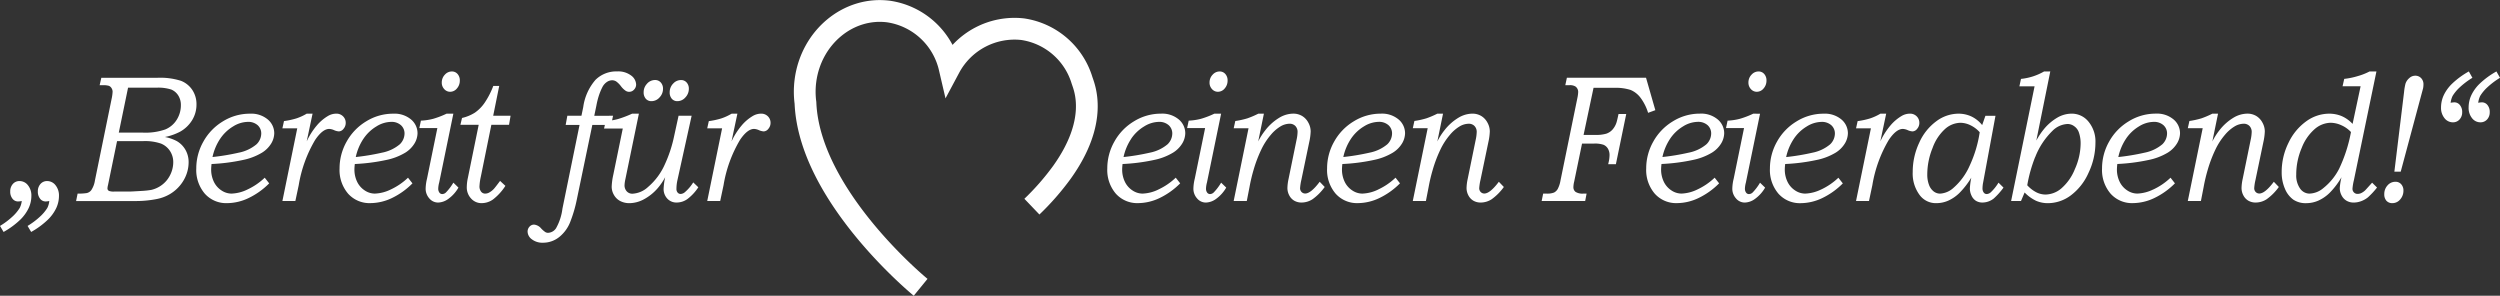 <?xml version="1.0" encoding="UTF-8"?> <svg xmlns="http://www.w3.org/2000/svg" width="414.586" height="49.039" viewBox="0 0 414.586 49.039"><rect x="0" y="0" width="414.586" height="49.039" fill="#333333" stroke="none"/><g id="Gruppe_74" data-name="Gruppe 74" transform="translate(-773.074 -820.325)"><g id="Gruppe_51" data-name="Gruppe 51" transform="translate(781.024 856.745)"><path id="Pfad_42" data-name="Pfad 42" d="M0,0A6.713,6.713,0,0,0,1.4-1.963a4.812,4.812,0,0,0,.429-1.955,2.7,2.7,0,0,0-.574-1.788A1.752,1.752,0,0,0-.132-6.394a1.424,1.424,0,0,0-1.107.483,1.793,1.793,0,0,0-.435,1.245,1.827,1.827,0,0,0,.375,1.2,1.14,1.14,0,0,0,.9.454,3.353,3.353,0,0,0,.62-.073A3.191,3.191,0,0,1-.1-1.941,6.812,6.812,0,0,1-1.312-.5,12.478,12.478,0,0,1-3.375,1.047l.593,1A13.519,13.519,0,0,0,0,0M-4.575,0a6.676,6.676,0,0,0,1.4-1.963,4.812,4.812,0,0,0,.429-1.955,2.7,2.7,0,0,0-.574-1.788,1.752,1.752,0,0,0-1.391-.688,1.424,1.424,0,0,0-1.107.483,1.793,1.793,0,0,0-.435,1.245,1.822,1.822,0,0,0,.376,1.2,1.148,1.148,0,0,0,.916.454,3.529,3.529,0,0,0,.62-.073A3.373,3.373,0,0,1-4.68-1.941,6.8,6.8,0,0,1-5.886-.5,12.532,12.532,0,0,1-7.95,1.047l.594,1A13.482,13.482,0,0,0-4.575,0M8.574-22.288h.514a3.254,3.254,0,0,1,1.016.1.921.921,0,0,1,.441.383,1.1,1.1,0,0,1,.178.6,6.778,6.778,0,0,1-.158,1.151L7.79-6.482a3.967,3.967,0,0,1-.606,1.6,1.308,1.308,0,0,1-.765.483,9.345,9.345,0,0,1-1.5.088l-.25,1.231H14.6a17.893,17.893,0,0,0,3.466-.338,6.828,6.828,0,0,0,2.195-.835A6.414,6.414,0,0,0,21.932-5.7,6.181,6.181,0,0,0,22.98-7.54,5.819,5.819,0,0,0,23.329-9.5a4.072,4.072,0,0,0-.534-2.089,3.909,3.909,0,0,0-1.45-1.444A6.958,6.958,0,0,0,19.4-13.7,9.254,9.254,0,0,0,21.95-14.6a5.458,5.458,0,0,0,1.973-1.91,4.933,4.933,0,0,0,.711-2.6,4.242,4.242,0,0,0-.678-2.371,4.012,4.012,0,0,0-1.895-1.537,11.333,11.333,0,0,0-3.956-.5H8.851Zm9.4.411a7.013,7.013,0,0,1,2.483.307,2.516,2.516,0,0,1,1.156.989,2.923,2.923,0,0,1,.433,1.6,4.494,4.494,0,0,1-.677,2.4,4.056,4.056,0,0,1-1.908,1.626,9.964,9.964,0,0,1-3.729.528H11.75l1.538-7.456Zm-2.223,8.862a8.162,8.162,0,0,1,3.007.41,3.24,3.24,0,0,1,1.491,1.238,3.333,3.333,0,0,1,.532,1.838,4.674,4.674,0,0,1-.271,1.56,4.845,4.845,0,0,1-.76,1.392,4.539,4.539,0,0,1-1.17,1.047,4.7,4.7,0,0,1-1.435.6,13.99,13.99,0,0,1-1.665.176q-1.692.1-1.864.1h-2.6a2.284,2.284,0,0,1-.846-.089.447.447,0,0,1-.3-.418,2.709,2.709,0,0,1,.092-.571l1.5-7.286ZM33.073-4.988a6.531,6.531,0,0,1-2.617.674,3.026,3.026,0,0,1-1.694-.535,3.547,3.547,0,0,1-1.253-1.443,4.665,4.665,0,0,1-.441-2.065,8.146,8.146,0,0,1,.065-.864,31.424,31.424,0,0,0,5.155-.659,10,10,0,0,0,3.2-1.216,4.654,4.654,0,0,0,1.575-1.59,3.413,3.413,0,0,0,.468-1.633A2.988,2.988,0,0,0,36.467-16.6a4.256,4.256,0,0,0-2.966-.967A8.446,8.446,0,0,0,29.025-16.3a9.034,9.034,0,0,0-3.256,3.376A9,9,0,0,0,24.6-8.489a6.027,6.027,0,0,0,1.411,4.182,4.749,4.749,0,0,0,3.718,1.575,8.365,8.365,0,0,0,3.506-.824,12.271,12.271,0,0,0,3.455-2.457l-.739-.938a10.677,10.677,0,0,1-2.88,1.963m-4.5-8.43a6.778,6.778,0,0,1,2.149-2.042,4.742,4.742,0,0,1,2.4-.748,2.324,2.324,0,0,1,1.667.558,1.829,1.829,0,0,1,.587,1.38,2.518,2.518,0,0,1-.791,1.784A6.534,6.534,0,0,1,31.629-11.1a36.606,36.606,0,0,1-4.337.72,8.733,8.733,0,0,1,1.278-3.04m14.348-4.153a8.7,8.7,0,0,1-1.707.784,12.613,12.613,0,0,1-2.066.447l-.264,1.2h2.465L38.881-3.083H41.03l.561-2.642a21.513,21.513,0,0,1,2.728-7.5q1.227-1.815,2.334-1.816a2.3,2.3,0,0,1,.817.213,2.31,2.31,0,0,0,.778.2,1.024,1.024,0,0,0,.771-.43,1.483,1.483,0,0,0,.363-.984,1.482,1.482,0,0,0-.441-1.086,1.534,1.534,0,0,0-1.137-.445,2.736,2.736,0,0,0-1.381.395,7.289,7.289,0,0,0-1.848,1.582,11.845,11.845,0,0,0-1.663,2.62l.973-4.6ZM56.831-4.988a6.531,6.531,0,0,1-2.617.674,3.029,3.029,0,0,1-1.694-.535,3.537,3.537,0,0,1-1.252-1.443,4.651,4.651,0,0,1-.442-2.065,8.207,8.207,0,0,1,.066-.864,31.439,31.439,0,0,0,5.155-.659,10,10,0,0,0,3.2-1.216,4.649,4.649,0,0,0,1.576-1.59,3.413,3.413,0,0,0,.468-1.633A2.988,2.988,0,0,0,60.226-16.6a4.258,4.258,0,0,0-2.966-.967A8.446,8.446,0,0,0,52.784-16.3a9.036,9.036,0,0,0-3.257,3.376,9,9,0,0,0-1.166,4.431,6.032,6.032,0,0,0,1.41,4.182,4.752,4.752,0,0,0,3.718,1.575A8.373,8.373,0,0,0,57-3.556,12.267,12.267,0,0,0,60.45-6.013l-.738-.938a10.682,10.682,0,0,1-2.881,1.963m-4.5-8.43a6.767,6.767,0,0,1,2.149-2.042,4.738,4.738,0,0,1,2.4-.748,2.325,2.325,0,0,1,1.668.558,1.829,1.829,0,0,1,.587,1.38,2.518,2.518,0,0,1-.791,1.784A6.538,6.538,0,0,1,55.387-11.1a36.606,36.606,0,0,1-4.337.72,8.753,8.753,0,0,1,1.279-3.04M65.81-24.023a1.859,1.859,0,0,0-.5,1.3,1.538,1.538,0,0,0,.409,1.077,1.288,1.288,0,0,0,.988.446,1.446,1.446,0,0,0,1.114-.549,1.922,1.922,0,0,0,.482-1.311,1.571,1.571,0,0,0-.376-1.091,1.214,1.214,0,0,0-.943-.418,1.54,1.54,0,0,0-1.173.55m.293,6.452a14.477,14.477,0,0,1-2.234.854,9.749,9.749,0,0,1-2.018.3l-.26,1.231H64.58L62.86-6.775a7.6,7.6,0,0,0-.224,1.626,2.4,2.4,0,0,0,.6,1.619,1.892,1.892,0,0,0,1.488.7,3.032,3.032,0,0,0,1.733-.652A5.936,5.936,0,0,0,68.077-5.31l-.843-.82a8.487,8.487,0,0,1-1.206,1.6.914.914,0,0,1-.639.293.575.575,0,0,1-.474-.248,1.082,1.082,0,0,1-.19-.676,4.318,4.318,0,0,1,.158-.992l2.348-11.414Zm7.749-4.6A13.253,13.253,0,0,1,72.4-19.351a6.394,6.394,0,0,1-1.579,1.6,6.875,6.875,0,0,1-2.152.894L68.4-15.725h3.034L69.63-6.877a7.365,7.365,0,0,0-.172,1.508,2.677,2.677,0,0,0,.7,1.853,2.3,2.3,0,0,0,1.788.784,3.277,3.277,0,0,0,1.848-.6A8.915,8.915,0,0,0,75.863-5.6l-.883-.82Q74.146-5.3,73.932-5.076a3.2,3.2,0,0,1-.812.616,1.4,1.4,0,0,1-.609.146.836.836,0,0,1-.682-.33,1.4,1.4,0,0,1-.265-.9,9.466,9.466,0,0,1,.231-1.612l1.74-8.572h2.931l.254-1.494H73.838l1-4.951ZM90.6-17.219l.345-1.661a13.309,13.309,0,0,1,.364-1.511,9.776,9.776,0,0,1,.673-1.649,2.27,2.27,0,0,1,.721-.792,1.572,1.572,0,0,1,.868-.276,1.241,1.241,0,0,1,.673.2,3.733,3.733,0,0,1,.808.82,3.312,3.312,0,0,0,.768.733,1.069,1.069,0,0,0,.579.161,1.067,1.067,0,0,0,.8-.366,1.206,1.206,0,0,0,.344-.85,1.934,1.934,0,0,0-.832-1.487,3.539,3.539,0,0,0-2.306-.681,4.9,4.9,0,0,0-3.594,1.392,8.667,8.667,0,0,0-2.038,4.512l-.3,1.45h-2.34L85.858-15.7h2.3L85.323-1.824a8.838,8.838,0,0,1-1.061,3.252,1.67,1.67,0,0,1-1.342.762.862.862,0,0,1-.447-.132,4.242,4.242,0,0,1-.674-.586A1.773,1.773,0,0,0,80.624.828a1,1,0,0,0-.767.344A1.185,1.185,0,0,0,79.543,2a1.629,1.629,0,0,0,.7,1.259,2.877,2.877,0,0,0,1.875.572A4.279,4.279,0,0,0,84.8,2.878,6,6,0,0,0,86.687.19a21.83,21.83,0,0,0,1.007-3.464L90.278-15.7h3.117l.32-1.523Zm13.238,3.4a21.692,21.692,0,0,1-1.552,4.695,10.5,10.5,0,0,1-2.756,3.7,4.1,4.1,0,0,1-2.6,1.128,1.234,1.234,0,0,1-.942-.392,1.459,1.459,0,0,1-.367-1.038,5.542,5.542,0,0,1,.132-.948L98-17.571H96.883a17.883,17.883,0,0,1-2.324.885,11.552,11.552,0,0,1-2.054.36L92.22-15.1h3.106L93.747-7.4a10.659,10.659,0,0,0-.258,1.961,2.689,2.689,0,0,0,.376,1.348,2.555,2.555,0,0,0,1.042,1.011,3.308,3.308,0,0,0,1.566.351,5.147,5.147,0,0,0,2.352-.637,8.1,8.1,0,0,0,2.352-1.912,10.034,10.034,0,0,0,1.183-1.758A11.076,11.076,0,0,0,102.1-5.12a2.322,2.322,0,0,0,.6,1.626,2.062,2.062,0,0,0,1.6.66A3.059,3.059,0,0,0,106.03-3.4a7.7,7.7,0,0,0,1.825-1.964l-.843-.809a6.982,6.982,0,0,1-1.335,1.579,1.2,1.2,0,0,1-.749.34.641.641,0,0,1-.5-.229.9.9,0,0,1-.2-.621,6.654,6.654,0,0,1,.158-1.418l2.36-10.7h-2.167Zm-4.481-8.723a2.009,2.009,0,0,0-.567,1.414,1.563,1.563,0,0,0,.356,1.084,1.2,1.2,0,0,0,.936.4,1.788,1.788,0,0,0,1.345-.622A2.034,2.034,0,0,0,102-21.7a1.5,1.5,0,0,0-.369-1.04,1.221,1.221,0,0,0-.949-.41,1.767,1.767,0,0,0-1.332.608m4.318,0a2.021,2.021,0,0,0-.561,1.414,1.58,1.58,0,0,0,.35,1.084,1.18,1.18,0,0,0,.929.4,1.754,1.754,0,0,0,1.325-.622,2.049,2.049,0,0,0,.574-1.429,1.514,1.514,0,0,0-.363-1.04,1.2,1.2,0,0,0-.943-.41,1.73,1.73,0,0,0-1.311.608m9.7,4.973a8.7,8.7,0,0,1-1.707.784,12.613,12.613,0,0,1-2.066.447l-.264,1.2H111.8L109.333-3.083h2.149l.561-2.642a21.491,21.491,0,0,1,2.729-7.5q1.225-1.815,2.333-1.816a2.3,2.3,0,0,1,.817.213,2.31,2.31,0,0,0,.778.2,1.024,1.024,0,0,0,.771-.43,1.483,1.483,0,0,0,.363-.984,1.482,1.482,0,0,0-.441-1.086,1.534,1.534,0,0,0-1.137-.445,2.738,2.738,0,0,0-1.381.395,7.306,7.306,0,0,0-1.848,1.582,11.845,11.845,0,0,0-1.663,2.62l.973-4.6ZM184.149-4.988a6.527,6.527,0,0,1-2.617.674,3.029,3.029,0,0,1-1.694-.535,3.545,3.545,0,0,1-1.252-1.443,4.651,4.651,0,0,1-.442-2.065,8.205,8.205,0,0,1,.066-.864,31.44,31.44,0,0,0,5.155-.659,10,10,0,0,0,3.2-1.216,4.649,4.649,0,0,0,1.576-1.59,3.413,3.413,0,0,0,.468-1.633,2.988,2.988,0,0,0-1.068-2.285,4.258,4.258,0,0,0-2.966-.967A8.446,8.446,0,0,0,180.1-16.3a9.026,9.026,0,0,0-3.256,3.376,9,9,0,0,0-1.167,4.431,6.032,6.032,0,0,0,1.41,4.182,4.752,4.752,0,0,0,3.718,1.575,8.366,8.366,0,0,0,3.507-.824,12.267,12.267,0,0,0,3.454-2.457l-.738-.938a10.666,10.666,0,0,1-2.881,1.963m-4.5-8.43A6.767,6.767,0,0,1,181.8-15.46a4.738,4.738,0,0,1,2.4-.748,2.325,2.325,0,0,1,1.668.558,1.829,1.829,0,0,1,.587,1.38,2.518,2.518,0,0,1-.791,1.784,6.539,6.539,0,0,1-2.953,1.388,36.668,36.668,0,0,1-4.338.72,8.753,8.753,0,0,1,1.279-3.04m13.481-10.605a1.859,1.859,0,0,0-.5,1.3,1.538,1.538,0,0,0,.409,1.077,1.29,1.29,0,0,0,.989.446,1.448,1.448,0,0,0,1.114-.549,1.926,1.926,0,0,0,.481-1.311,1.566,1.566,0,0,0-.376-1.091,1.213,1.213,0,0,0-.943-.418,1.54,1.54,0,0,0-1.173.55m.293,6.452a14.477,14.477,0,0,1-2.234.854,9.75,9.75,0,0,1-2.017.3l-.261,1.231H191.9l-1.72,8.408a7.6,7.6,0,0,0-.224,1.626,2.4,2.4,0,0,0,.6,1.619,1.893,1.893,0,0,0,1.488.7,3.037,3.037,0,0,0,1.734-.652A5.962,5.962,0,0,0,195.4-5.31l-.844-.82a8.487,8.487,0,0,1-1.206,1.6.912.912,0,0,1-.638.293.577.577,0,0,1-.475-.248,1.082,1.082,0,0,1-.19-.676,4.374,4.374,0,0,1,.158-.992l2.348-11.414Zm7.288,0a14.627,14.627,0,0,1-1.818.777,13.839,13.839,0,0,1-1.992.439l-.265,1.2H199.1L196.634-3.083h2.176l.454-2.328a26.946,26.946,0,0,1,.653-2.767,21.96,21.96,0,0,1,1.307-3.458,11.115,11.115,0,0,1,1.578-2.433,6.443,6.443,0,0,1,1.629-1.407,3.025,3.025,0,0,1,1.462-.425,1.3,1.3,0,0,1,.972.374,1.392,1.392,0,0,1,.367,1.018,6.936,6.936,0,0,1-.171,1.29l-1.327,6.487a7.724,7.724,0,0,0-.186,1.481,2.6,2.6,0,0,0,.3,1.223,2.178,2.178,0,0,0,.825.886,2.387,2.387,0,0,0,1.234.308,3.349,3.349,0,0,0,1.8-.542,8.839,8.839,0,0,0,2.026-2.037l-.831-.864q-1.466,1.948-2.4,1.948a.815.815,0,0,1-.607-.251.885.885,0,0,1-.246-.647,8.407,8.407,0,0,1,.212-1.366l1.3-6.236a9.565,9.565,0,0,0,.243-1.8,3.033,3.033,0,0,0-.386-1.45,2.825,2.825,0,0,0-1.03-1.106,2.847,2.847,0,0,0-1.505-.39,4.571,4.571,0,0,0-2.265.668,8.48,8.48,0,0,0-2.291,2.031,10.8,10.8,0,0,0-1.222,1.907l.944-4.606ZM220.6-4.988a6.531,6.531,0,0,1-2.617.674,3.026,3.026,0,0,1-1.694-.535,3.547,3.547,0,0,1-1.253-1.443,4.665,4.665,0,0,1-.441-2.065,8.144,8.144,0,0,1,.065-.864,31.425,31.425,0,0,0,5.155-.659,10,10,0,0,0,3.2-1.216,4.654,4.654,0,0,0,1.575-1.59,3.413,3.413,0,0,0,.468-1.633,2.988,2.988,0,0,0-1.068-2.285,4.255,4.255,0,0,0-2.966-.967A8.446,8.446,0,0,0,216.55-16.3a9.034,9.034,0,0,0-3.256,3.376,9,9,0,0,0-1.167,4.431,6.027,6.027,0,0,0,1.411,4.182,4.749,4.749,0,0,0,3.718,1.575,8.365,8.365,0,0,0,3.506-.824,12.271,12.271,0,0,0,3.455-2.457l-.739-.938a10.677,10.677,0,0,1-2.88,1.963m-4.5-8.43a6.778,6.778,0,0,1,2.149-2.042,4.742,4.742,0,0,1,2.4-.748,2.329,2.329,0,0,1,1.668.558,1.828,1.828,0,0,1,.586,1.38,2.514,2.514,0,0,1-.791,1.784,6.534,6.534,0,0,1-2.953,1.388,36.607,36.607,0,0,1-4.337.72,8.752,8.752,0,0,1,1.278-3.04m14.318-4.153a14.627,14.627,0,0,1-1.818.777,13.851,13.851,0,0,1-1.991.439l-.266,1.2h2.469L226.338-3.083h2.176l.454-2.328a26.631,26.631,0,0,1,.654-2.767,21.766,21.766,0,0,1,1.307-3.458,11.077,11.077,0,0,1,1.577-2.433,6.443,6.443,0,0,1,1.629-1.407A3.025,3.025,0,0,1,235.6-15.9a1.3,1.3,0,0,1,.972.374,1.388,1.388,0,0,1,.367,1.018,6.936,6.936,0,0,1-.171,1.29l-1.327,6.487a7.723,7.723,0,0,0-.186,1.481,2.6,2.6,0,0,0,.3,1.223,2.178,2.178,0,0,0,.825.886,2.387,2.387,0,0,0,1.234.308,3.349,3.349,0,0,0,1.8-.542,8.838,8.838,0,0,0,2.026-2.037l-.831-.864q-1.465,1.948-2.4,1.948a.816.816,0,0,1-.607-.251.885.885,0,0,1-.246-.647,8.525,8.525,0,0,1,.212-1.366l1.3-6.236a9.565,9.565,0,0,0,.243-1.8,3.033,3.033,0,0,0-.386-1.45,2.825,2.825,0,0,0-1.03-1.106,2.845,2.845,0,0,0-1.505-.39,4.574,4.574,0,0,0-2.265.668,8.462,8.462,0,0,0-2.29,2.031,10.744,10.744,0,0,0-1.223,1.907l.944-4.606Zm21.215-4.717h.672a1.707,1.707,0,0,1,1.042.236,1.125,1.125,0,0,1,.422.9,6.123,6.123,0,0,1-.145,1.047L250.832-6.482a4.643,4.643,0,0,1-.455,1.392,1.508,1.508,0,0,1-.613.6,3.11,3.11,0,0,1-1.252.176h-.554l-.25,1.231h7.217l.237-1.231h-.54A2.146,2.146,0,0,1,253.33-4.6a.977.977,0,0,1-.356-.811,4.241,4.241,0,0,1,.132-.906l1.3-6.29h1.96a4.388,4.388,0,0,1,1.612.2,1.587,1.587,0,0,1,.724.645,2.091,2.091,0,0,1,.265,1.1,5.32,5.32,0,0,1-.118,1l-.106.469h1.279l1.714-8.32h-1.279q-.251,1.171-.35,1.45a3.325,3.325,0,0,1-.67,1.157,2.427,2.427,0,0,1-1.026.659,6,6,0,0,1-1.809.2h-1.94l1.651-7.807h3.367a8.11,8.11,0,0,1,2.781.351,4.005,4.005,0,0,1,1.625,1.268,8.154,8.154,0,0,1,1.275,2.526l1.2-.439-1.542-5.376H251.892Zm21.892,17.3a6.531,6.531,0,0,1-2.617.674,3.026,3.026,0,0,1-1.694-.535,3.547,3.547,0,0,1-1.253-1.443,4.664,4.664,0,0,1-.441-2.065,7.943,7.943,0,0,1,.066-.864,31.41,31.41,0,0,0,5.154-.659,10,10,0,0,0,3.2-1.216,4.654,4.654,0,0,0,1.575-1.59,3.413,3.413,0,0,0,.468-1.633,2.99,2.99,0,0,0-1.067-2.285,4.259,4.259,0,0,0-2.967-.967,8.446,8.446,0,0,0-4.476,1.275,9.034,9.034,0,0,0-3.256,3.376,9,9,0,0,0-1.167,4.431,6.027,6.027,0,0,0,1.411,4.182,4.751,4.751,0,0,0,3.718,1.575,8.373,8.373,0,0,0,3.507-.824,12.281,12.281,0,0,0,3.454-2.457l-.739-.938a10.662,10.662,0,0,1-2.88,1.963m-4.5-8.43a6.757,6.757,0,0,1,2.149-2.042,4.736,4.736,0,0,1,2.4-.748,2.329,2.329,0,0,1,1.668.558,1.828,1.828,0,0,1,.586,1.38,2.514,2.514,0,0,1-.791,1.784,6.528,6.528,0,0,1-2.953,1.388,36.6,36.6,0,0,1-4.337.72,8.734,8.734,0,0,1,1.279-3.04M282.5-24.023a1.855,1.855,0,0,0-.5,1.3,1.541,1.541,0,0,0,.408,1.077,1.291,1.291,0,0,0,.989.446,1.446,1.446,0,0,0,1.114-.549,1.921,1.921,0,0,0,.481-1.311,1.57,1.57,0,0,0-.375-1.091,1.214,1.214,0,0,0-.943-.418,1.54,1.54,0,0,0-1.173.55m.293,6.452a14.516,14.516,0,0,1-2.234.854,9.76,9.76,0,0,1-2.018.3l-.26,1.231h2.989l-1.72,8.408a7.536,7.536,0,0,0-.224,1.626,2.4,2.4,0,0,0,.6,1.619,1.894,1.894,0,0,0,1.489.7,3.032,3.032,0,0,0,1.733-.652,5.949,5.949,0,0,0,1.618-1.824l-.844-.82a8.45,8.45,0,0,1-1.2,1.6.914.914,0,0,1-.639.293.575.575,0,0,1-.474-.248,1.082,1.082,0,0,1-.191-.676,4.331,4.331,0,0,1,.159-.992l2.348-11.414ZM294.035-4.988a6.531,6.531,0,0,1-2.617.674,3.029,3.029,0,0,1-1.694-.535,3.545,3.545,0,0,1-1.252-1.443,4.651,4.651,0,0,1-.442-2.065,8.205,8.205,0,0,1,.066-.864,31.439,31.439,0,0,0,5.155-.659,10,10,0,0,0,3.2-1.216,4.649,4.649,0,0,0,1.576-1.59,3.413,3.413,0,0,0,.468-1.633A2.988,2.988,0,0,0,297.43-16.6a4.258,4.258,0,0,0-2.966-.967,8.446,8.446,0,0,0-4.476,1.275,9.037,9.037,0,0,0-3.257,3.376,9.007,9.007,0,0,0-1.166,4.431,6.032,6.032,0,0,0,1.41,4.182,4.752,4.752,0,0,0,3.718,1.575,8.373,8.373,0,0,0,3.507-.824,12.267,12.267,0,0,0,3.454-2.457l-.738-.938a10.681,10.681,0,0,1-2.881,1.963m-4.5-8.43a6.768,6.768,0,0,1,2.149-2.042,4.738,4.738,0,0,1,2.4-.748,2.325,2.325,0,0,1,1.668.558,1.829,1.829,0,0,1,.587,1.38,2.518,2.518,0,0,1-.791,1.784,6.539,6.539,0,0,1-2.954,1.388,36.606,36.606,0,0,1-4.337.72,8.754,8.754,0,0,1,1.279-3.04m14.348-4.153a8.731,8.731,0,0,1-1.708.784,12.6,12.6,0,0,1-2.065.447l-.265,1.2h2.466L299.843-3.083h2.149l.561-2.642a21.511,21.511,0,0,1,2.729-7.5q1.225-1.815,2.333-1.816a2.3,2.3,0,0,1,.818.213,2.305,2.305,0,0,0,.777.2,1.022,1.022,0,0,0,.771-.43,1.483,1.483,0,0,0,.363-.984,1.482,1.482,0,0,0-.441-1.086,1.531,1.531,0,0,0-1.137-.445,2.738,2.738,0,0,0-1.381.395,7.306,7.306,0,0,0-1.848,1.582,11.846,11.846,0,0,0-1.663,2.62l.973-4.6Zm16.877,1.89A5.1,5.1,0,0,0,318.99-17.1a5.076,5.076,0,0,0-2.195-.469,6.177,6.177,0,0,0-3.633,1.253,8.879,8.879,0,0,0-2.837,3.559,11.371,11.371,0,0,0-1.081,4.885,5.937,5.937,0,0,0,1.171,3.824,3.339,3.339,0,0,0,2.762,1.318,4.921,4.921,0,0,0,1.946-.41A6.386,6.386,0,0,0,317-4.431a13.371,13.371,0,0,0,1.96-2.534,12.223,12.223,0,0,0-.239,1.787,2.756,2.756,0,0,0,.268,1.186,2,2,0,0,0,.726.865,2.03,2.03,0,0,0,1.114.293,3.04,3.04,0,0,0,1.847-.66A11.3,11.3,0,0,0,324.3-5.31l-.831-.82a7.452,7.452,0,0,1-1.247,1.567,1.079,1.079,0,0,1-.716.322.593.593,0,0,1-.488-.255,1.125,1.125,0,0,1-.2-.7,5.483,5.483,0,0,1,.108-.988l2.044-11.034H321.3Zm-2.086,6.76a10.394,10.394,0,0,1-2.662,3.64,3.6,3.6,0,0,1-2.235.967,1.736,1.736,0,0,1-1.059-.366,2.417,2.417,0,0,1-.775-1.091,4.7,4.7,0,0,1-.285-1.722,11.646,11.646,0,0,1,.885-4.409,7.737,7.737,0,0,1,2.106-3.171,3.947,3.947,0,0,1,2.5-.989,3.875,3.875,0,0,1,1.673.41,4.878,4.878,0,0,1,1.531,1.157,20.179,20.179,0,0,1-1.679,5.574m12.353-15.652a9.567,9.567,0,0,1-3.828,1.231l-.265,1.23h2.518L325.561-3.083H327.2L327.8-4.5a6.666,6.666,0,0,0,1.9,1.377,4.881,4.881,0,0,0,1.989.395A6.361,6.361,0,0,0,335.439-4a9.376,9.376,0,0,0,2.943-3.721,11.663,11.663,0,0,0,1.165-5.061,5.158,5.158,0,0,0-1.135-3.442,3.55,3.55,0,0,0-2.828-1.348,4.748,4.748,0,0,0-2.3.624,8.364,8.364,0,0,0-2.258,1.914,12.116,12.116,0,0,0-1.286,1.923l2.318-11.463Zm-1.47,14.2A12.247,12.247,0,0,1,332.4-14.7a3.767,3.767,0,0,1,2.523-1.158,1.861,1.861,0,0,1,1.109.374,2.072,2.072,0,0,1,.743.959,5.447,5.447,0,0,1,.315,1.9,10.526,10.526,0,0,1-.948,4.234,8.282,8.282,0,0,1-2.233,3.2,4.163,4.163,0,0,1-2.628,1.033,3.423,3.423,0,0,1-1.568-.388,5.389,5.389,0,0,1-1.475-1.152,23.541,23.541,0,0,1,1.312-4.682m19.564,5.387a6.527,6.527,0,0,1-2.617.674,3.029,3.029,0,0,1-1.694-.535,3.545,3.545,0,0,1-1.252-1.443,4.651,4.651,0,0,1-.442-2.065,8.2,8.2,0,0,1,.066-.864,31.439,31.439,0,0,0,5.155-.659,10,10,0,0,0,3.2-1.216,4.649,4.649,0,0,0,1.576-1.59,3.413,3.413,0,0,0,.468-1.633,2.988,2.988,0,0,0-1.068-2.285,4.258,4.258,0,0,0-2.966-.967,8.446,8.446,0,0,0-4.476,1.275,9.026,9.026,0,0,0-3.256,3.376,9,9,0,0,0-1.167,4.431,6.032,6.032,0,0,0,1.41,4.182,4.752,4.752,0,0,0,3.718,1.575,8.366,8.366,0,0,0,3.507-.824,12.267,12.267,0,0,0,3.454-2.457L352-6.951a10.666,10.666,0,0,1-2.881,1.963m-4.5-8.43a6.767,6.767,0,0,1,2.149-2.042,4.738,4.738,0,0,1,2.4-.748,2.326,2.326,0,0,1,1.668.558,1.829,1.829,0,0,1,.587,1.38,2.518,2.518,0,0,1-.791,1.784,6.539,6.539,0,0,1-2.953,1.388,36.669,36.669,0,0,1-4.338.72,8.753,8.753,0,0,1,1.279-3.04m14.318-4.153a14.757,14.757,0,0,1-1.818.777,13.838,13.838,0,0,1-1.992.439l-.265,1.2h2.468L354.86-3.083h2.176l.454-2.328a26.953,26.953,0,0,1,.653-2.767,21.958,21.958,0,0,1,1.307-3.458,11.114,11.114,0,0,1,1.578-2.433,6.442,6.442,0,0,1,1.629-1.407,3.025,3.025,0,0,1,1.461-.425,1.3,1.3,0,0,1,.973.374,1.392,1.392,0,0,1,.367,1.018,6.935,6.935,0,0,1-.171,1.29l-1.328,6.487a7.708,7.708,0,0,0-.185,1.481,2.6,2.6,0,0,0,.3,1.223,2.164,2.164,0,0,0,.825.886,2.387,2.387,0,0,0,1.234.308,3.343,3.343,0,0,0,1.8-.542,8.8,8.8,0,0,0,2.026-2.037l-.83-.864q-1.465,1.948-2.4,1.948a.813.813,0,0,1-.606-.251.885.885,0,0,1-.246-.647,8.407,8.407,0,0,1,.212-1.366l1.3-6.236a9.586,9.586,0,0,0,.244-1.8,3.023,3.023,0,0,0-.387-1.45,2.815,2.815,0,0,0-1.029-1.106,2.848,2.848,0,0,0-1.505-.39,4.568,4.568,0,0,0-2.265.668,8.465,8.465,0,0,0-2.291,2.031,10.745,10.745,0,0,0-1.222,1.907l.944-4.606Zm26.066-7a10.069,10.069,0,0,1-1.954.769,12,12,0,0,1-2.246.462l-.277,1.23h2.992l-1.329,6.238a5.428,5.428,0,0,0-1.793-1.287,5.328,5.328,0,0,0-2.112-.41A6.489,6.489,0,0,0,374.5-16.3a9.2,9.2,0,0,0-2.939,3.567A10.805,10.805,0,0,0,370.432-7.9a6.749,6.749,0,0,0,.547,2.8,4.179,4.179,0,0,0,1.39,1.794,3.666,3.666,0,0,0,2.122.579,5.052,5.052,0,0,0,2.023-.425,6.447,6.447,0,0,0,1.91-1.326,12.853,12.853,0,0,0,1.931-2.558,9.937,9.937,0,0,0-.29,1.819,2.568,2.568,0,0,0,.3,1.2,2.154,2.154,0,0,0,.812.879,2.3,2.3,0,0,0,1.2.308,3.544,3.544,0,0,0,1.246-.235,3.942,3.942,0,0,0,1.122-.637,13.015,13.015,0,0,0,1.5-1.619l-.817-.805q-1,1.113-1.155,1.274a2.736,2.736,0,0,1-.671.461,1.446,1.446,0,0,1-.591.125.8.8,0,0,1-.6-.248.846.846,0,0,1-.239-.613,8.75,8.75,0,0,1,.232-1.4l3.741-18.043ZM379.983-8.481A9.814,9.814,0,0,1,377.3-5.193a3.7,3.7,0,0,1-2.254.879,1.9,1.9,0,0,1-1.564-.842,3.749,3.749,0,0,1-.636-2.307,11.188,11.188,0,0,1,.908-4.432,7.876,7.876,0,0,1,2.187-3.149,4.158,4.158,0,0,1,2.605-1.018,4.4,4.4,0,0,1,1.776.41,4.894,4.894,0,0,1,1.6,1.128,24.426,24.426,0,0,1-1.942,6.043m13.66-12.4c.14-.508.224-.821.25-.938a3.564,3.564,0,0,0,.053-.6,1.448,1.448,0,0,0-.389-1.048,1.325,1.325,0,0,0-.995-.4,1.454,1.454,0,0,0-.969.4,2.046,2.046,0,0,0-.627.923,9.414,9.414,0,0,0-.237,1.391l-1.608,13.2h1.054ZM387.987-5.676a2.089,2.089,0,0,0-.541,1.45,1.586,1.586,0,0,0,.356,1.1,1.283,1.283,0,0,0,1,.395,1.652,1.652,0,0,0,1.279-.615,2.149,2.149,0,0,0,.541-1.465,1.519,1.519,0,0,0-.37-1.055,1.219,1.219,0,0,0-.949-.41,1.706,1.706,0,0,0-1.318.6M398.68-22.529a6.568,6.568,0,0,0-1.4,1.955,4.856,4.856,0,0,0-.422,1.963,2.7,2.7,0,0,0,.573,1.787,1.75,1.75,0,0,0,1.391.689,1.435,1.435,0,0,0,1.107-.476,1.724,1.724,0,0,0,.435-1.209A1.774,1.774,0,0,0,399.985-19a1.156,1.156,0,0,0-.917-.447,3.52,3.52,0,0,0-.619.073,3.61,3.61,0,0,1,.329-1.142,6.781,6.781,0,0,1,1.207-1.443,12.823,12.823,0,0,1,2.076-1.56l-.593-1.055a13.664,13.664,0,0,0-2.788,2.044m4.574,0a6.568,6.568,0,0,0-1.4,1.955,4.873,4.873,0,0,0-.422,1.963A2.7,2.7,0,0,0,402-16.824a1.737,1.737,0,0,0,1.378.689,1.451,1.451,0,0,0,1.12-.476,1.724,1.724,0,0,0,.435-1.209A1.769,1.769,0,0,0,404.559-19a1.154,1.154,0,0,0-.916-.447,3.344,3.344,0,0,0-.619.073,3.584,3.584,0,0,1,.329-1.142,6.8,6.8,0,0,1,1.206-1.443,12.879,12.879,0,0,1,2.077-1.56l-.593-1.055a13.674,13.674,0,0,0-2.789,2.044" fill="#fff"></path></g><g id="Gruppe_52" data-name="Gruppe 52" transform="translate(944.198 854.593)"><path id="Pfad_43" data-name="Pfad 43" d="M0,0A42.322,42.322,0,0,0,4.985-5.7c6.151-8.6,3.711-14.08,3.323-15.263a12.138,12.138,0,0,0-9.826-8.463,12.222,12.222,0,0,0-12.139,6.387,12.223,12.223,0,0,0-10.072-9.311c-6.686-.88-12.874,4.244-13.822,11.446a14.1,14.1,0,0,0,0,3.695c.627,15.5,19.1,30.585,19.1,30.585" fill="none" stroke="#fff" stroke-width="3.609"></path></g></g></svg> 